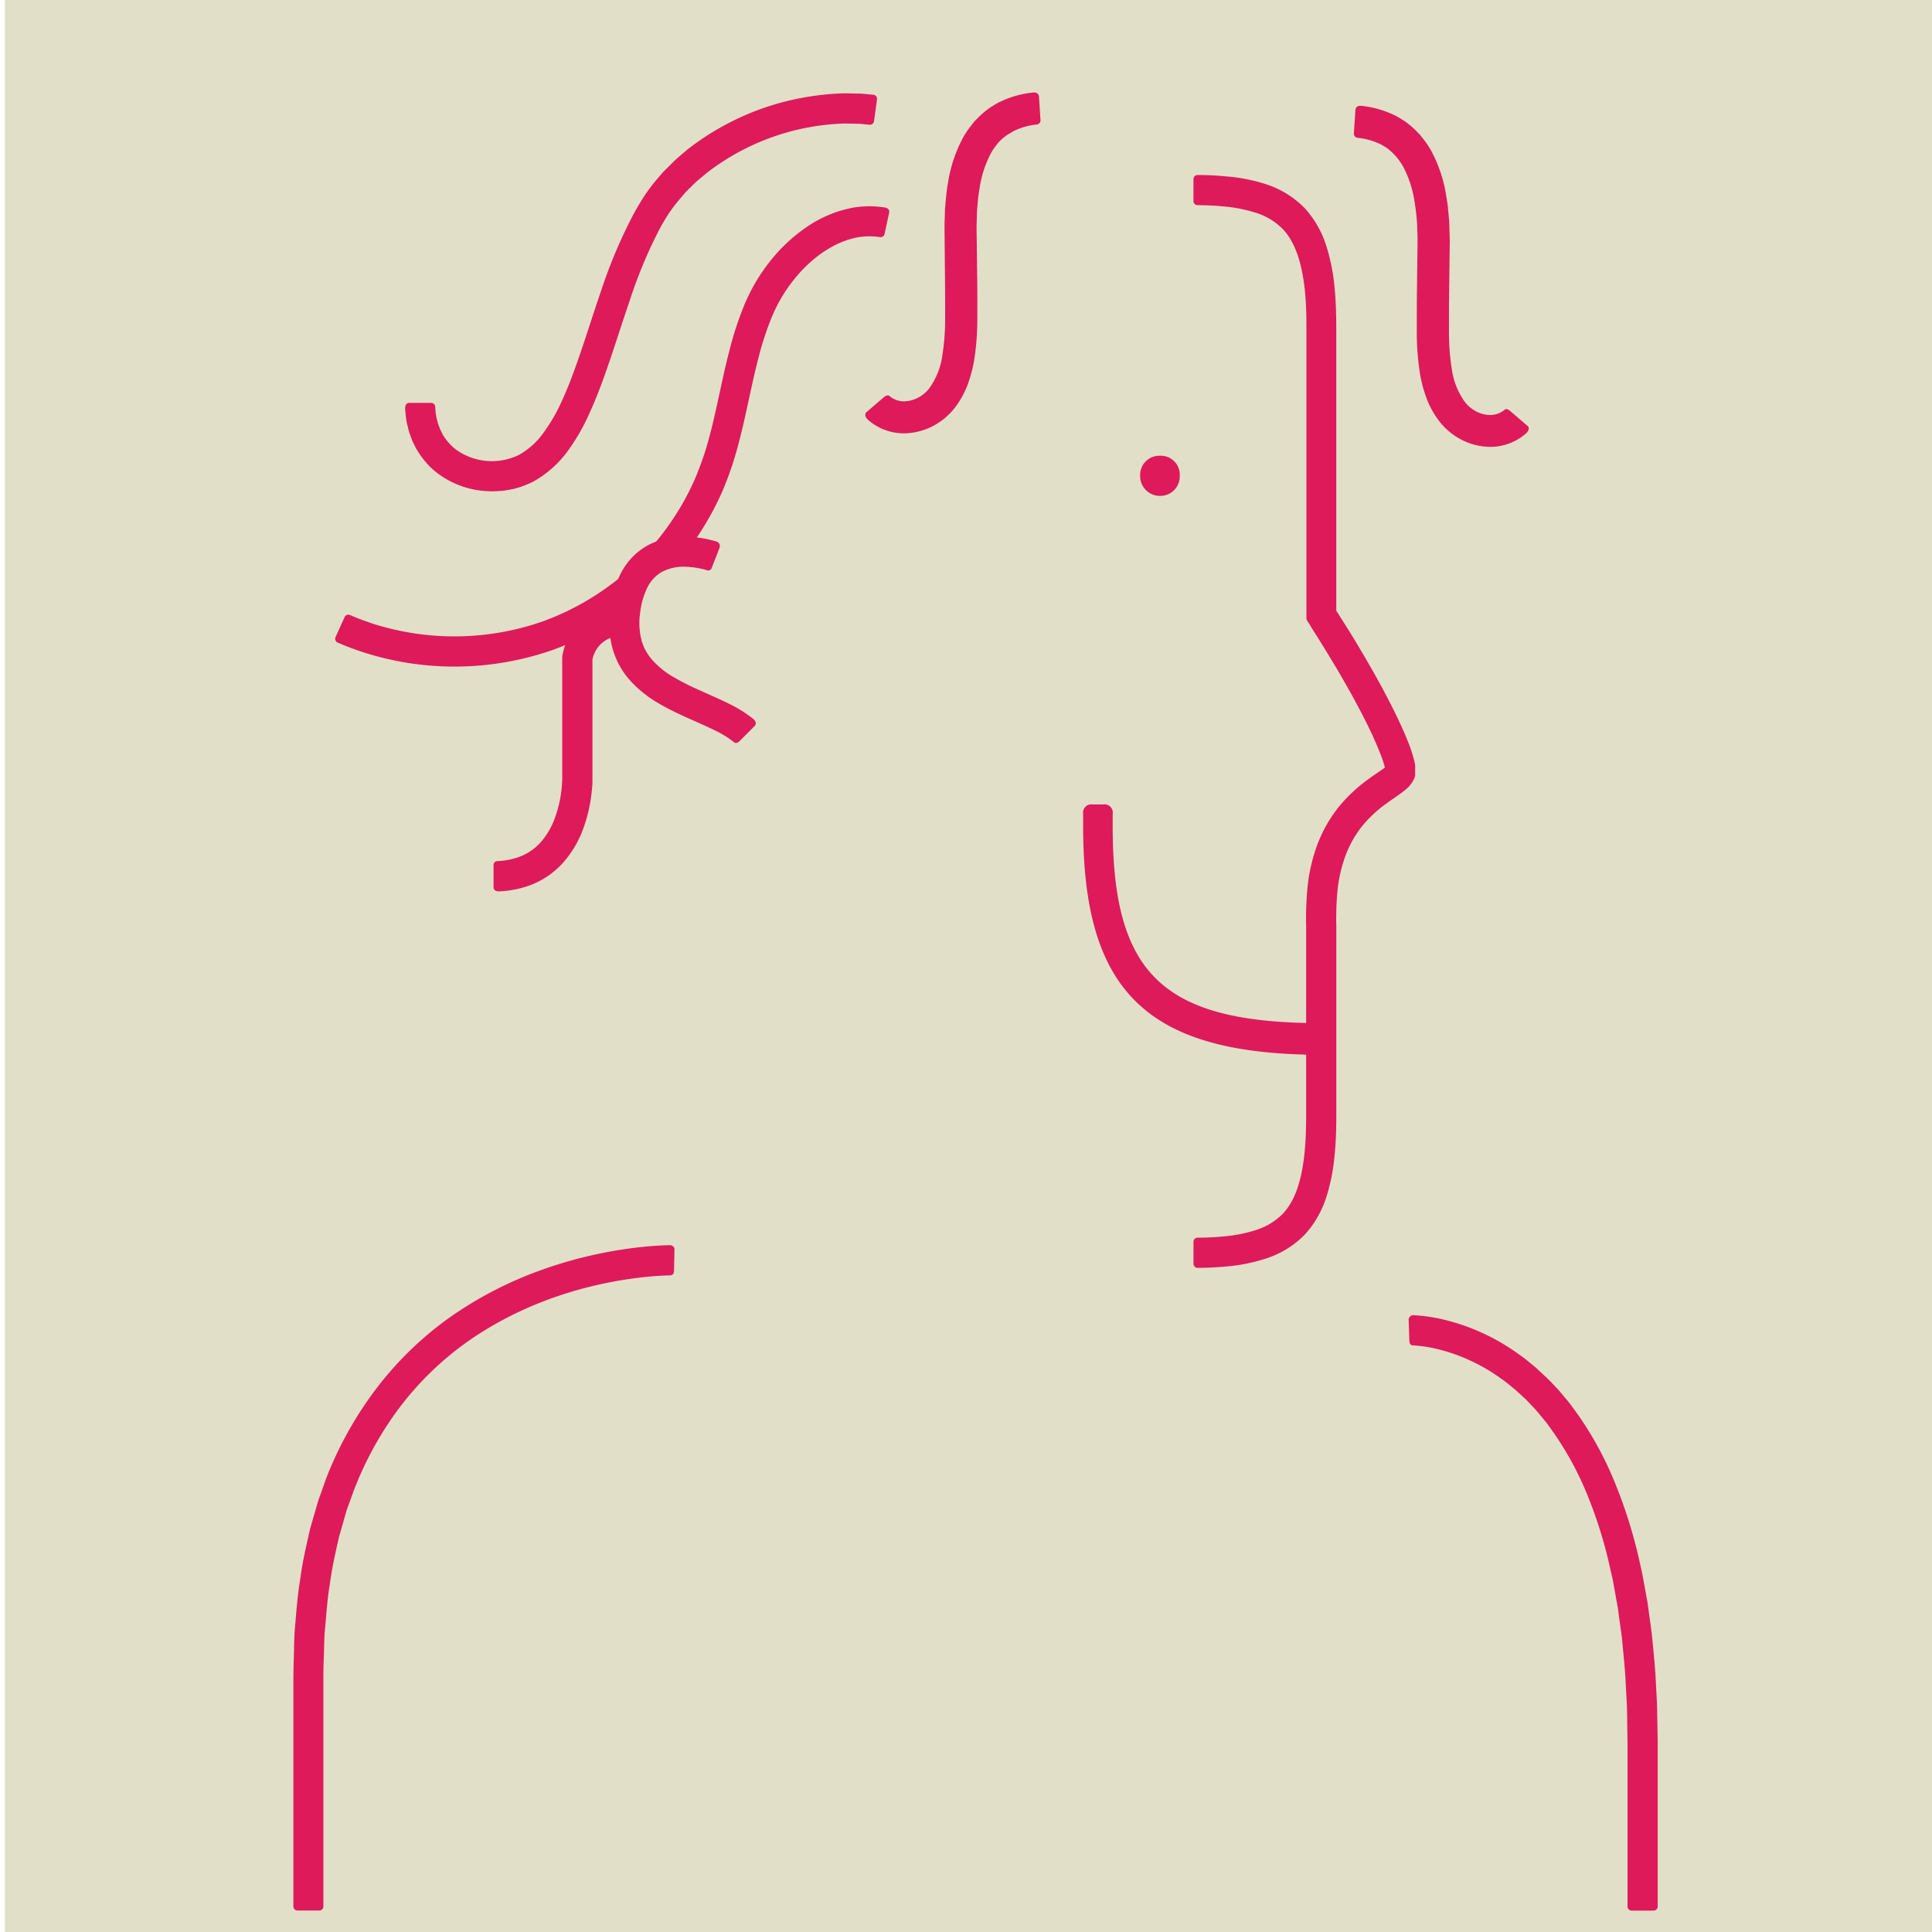 <svg xmlns="http://www.w3.org/2000/svg" viewBox="0 0 540 540"><defs><style>.cls-1{fill:#e2dfc9;}.cls-2{fill:#de1a5b;}</style></defs><g id="Layer_1" data-name="Layer 1"><rect class="cls-1" x="1.38" width="540" height="540"></rect></g><g id="Layer_3" data-name="Layer 3"><path class="cls-2" d="M329.74,132.91a5.3,5.3,0,0,0-5.54-5.53,5.38,5.38,0,0,0-5.53,5.53,5.52,5.52,0,0,0,5.53,5.69A5.43,5.43,0,0,0,329.74,132.91Z"></path><path class="cls-2" d="M364.51,285.91l-2-.06C323.74,284.4,311,270.32,311,231v-3.5a2.32,2.32,0,0,0-2.66-2.66H305.4a2.32,2.32,0,0,0-2.66,2.66V231c0,44.22,16.41,62,59.77,63.69l2,.06c.67,0,1.32.06,2,.07V286Z"></path><path class="cls-2" d="M82,532.75v-63c0-2.29.08-4.69.14-7.06s.07-4.73.25-7.1c.42-4.73.71-9.48,1.53-14.18.57-4.73,1.71-9.39,2.74-14.06l2-6.91c.29-1.17.77-2.28,1.16-3.41L91,413.66A103.05,103.05,0,0,1,105,388.35a95,95,0,0,1,20.78-20.19,107.3,107.3,0,0,1,25.66-13.24,121,121,0,0,1,28-6.39c2.53-.27,5.07-.43,7.68-.5a1.42,1.42,0,0,1,1,.32,1.08,1.08,0,0,1,.4.89l-.13,6a1.41,1.41,0,0,1-.28.89,1.15,1.15,0,0,1-.83.34c-2.29.06-4.64.2-7,.46-17.74,1.89-35.2,7.9-49.68,18.11a86.64,86.64,0,0,0-18.95,18.41,95.11,95.11,0,0,0-12.79,23.24l-1.14,3.14c-.36,1.05-.81,2.08-1.08,3.17l-1.85,6.45c-1,4.38-2,8.74-2.58,13.23-.78,4.43-1,9-1.45,13.46-.17,2.25-.15,4.52-.24,6.79s-.16,4.5-.13,6.84v63A1.15,1.15,0,0,1,89.2,534h-6A1.16,1.16,0,0,1,82,532.75Z"></path><path class="cls-2" d="M454.9,532.75V487l-.09-5.41c0-1.8-.05-3.61-.11-5.41l-.3-5.39c-.13-3.6-.52-7.18-.86-10.75-.09-.9-.15-1.79-.26-2.68l-.37-2.66-.73-5.33-.95-5.28-.48-2.63c-.18-.87-.4-1.74-.6-2.61a124.83,124.83,0,0,0-6.2-20.31A88.37,88.37,0,0,0,434,400.1L432.5,398c-.5-.7-1.09-1.33-1.63-2s-1.09-1.34-1.67-2l-1.77-1.87-.89-.93-.94-.87-1.88-1.74c-1.34-1.05-2.6-2.21-4-3.15a50.41,50.41,0,0,0-8.76-5.15,49.1,49.1,0,0,0-9.53-3.3,38.45,38.45,0,0,0-6.51-.95c-.68,0-.95-.5-1-1.24l-.2-6a1.32,1.32,0,0,1,1.55-1.19,46.15,46.15,0,0,1,8,1.16,59.33,59.33,0,0,1,21.33,9.82c1.63,1.09,3.09,2.4,4.62,3.62l2.15,2,1.07,1,1,1,2,2.12c.66.71,1.25,1.48,1.88,2.22s1.26,1.47,1.83,2.25l1.71,2.34a96.21,96.21,0,0,1,10.86,20.15A134.48,134.48,0,0,1,458.38,437c.21.92.43,1.83.62,2.75l.51,2.76,1,5.53.76,5.55.38,2.78c.11.92.18,1.85.28,2.78.35,3.71.74,7.42.89,11.13l.3,5.57c.07,1.86.07,3.71.12,5.57l.09,5.57v45.78a1.16,1.16,0,0,1-1.22,1.25h-6A1.15,1.15,0,0,1,454.9,532.75Z"></path><path class="cls-2" d="M334.79,345.93c2.36,0,4.71-.11,7-.33a40.82,40.82,0,0,0,9.44-1.86,18.06,18.06,0,0,0,7.29-4.47c3.85-4,5.45-10.5,6.11-17.13.34-3.34.43-6.76.44-10.22V258.66a90.46,90.46,0,0,1,.43-11.12,48.75,48.75,0,0,1,2.65-11.34,42.45,42.45,0,0,1,2.49-5.4,40.59,40.59,0,0,1,3.33-5,43.63,43.63,0,0,1,8.55-8.06c1.51-1.12,3.09-2.15,4.29-3l.27-.21v0a31.24,31.24,0,0,0-1.49-4.39c-.61-1.55-1.31-3.11-2-4.67-2.92-6.23-6.31-12.37-9.87-18.41-1.77-3-3.62-6-5.48-9l-1.42-2.22-1-1.65a7.29,7.29,0,0,1-.67-1.13V91.33c0-3.46-.1-6.89-.44-10.22C364,74.48,362.36,68,358.51,64a18,18,0,0,0-7.29-4.46,40.82,40.82,0,0,0-9.44-1.86c-2.29-.22-4.63-.31-7-.34a1.14,1.14,0,0,1-1.21-1.22v-6a1.16,1.16,0,0,1,1.3-1.2c2.54,0,5.1.12,7.69.37A48.53,48.53,0,0,1,354,51.54a26.48,26.48,0,0,1,10.65,6.62A28.23,28.23,0,0,1,370.79,69,54.19,54.19,0,0,1,373,80.27c.38,3.73.48,7.42.49,11.06v79.36l1.83,2.87c1.91,3,3.8,6.09,5.62,9.2,3.65,6.2,7.14,12.5,10.25,19.13.77,1.66,1.53,3.34,2.22,5.1a38.84,38.84,0,0,1,1.89,5.7,10.49,10.49,0,0,1,.24,1.32c0,.43,0,.86,0,1.29V216c0,.1.05.22,0,.31l0,.32a3.77,3.77,0,0,1-.38,1.22,7.86,7.86,0,0,1-1.49,2.11c-.32.3-.62.62-1,.9l-.78.62c-1.65,1.22-3.06,2.13-4.4,3.12a34.79,34.79,0,0,0-6.91,6.48,30.66,30.66,0,0,0-4.53,8.13,40.28,40.28,0,0,0-2.18,9.36,83,83,0,0,0-.37,10.14v53.26c0,3.64-.11,7.33-.49,11.06a54.19,54.19,0,0,1-2.22,11.32,28.23,28.23,0,0,1-6.16,10.79A26.48,26.48,0,0,1,354,351.71,48.53,48.53,0,0,1,342.57,354c-2.59.25-5.15.35-7.69.37a1.16,1.16,0,0,1-1.3-1.2v-6A1.15,1.15,0,0,1,334.79,345.93Z"></path><path class="cls-2" d="M121.64,113.66a21.32,21.32,0,0,0,.34,3l.36,1.43c.12.48.33.91.48,1.37a5.85,5.85,0,0,0,.44,1c.17.32.31.65.49,1a14.16,14.16,0,0,0,1.22,1.76,13.42,13.42,0,0,0,3.15,2.9A17.22,17.22,0,0,0,145,127.17a21.1,21.1,0,0,0,6.84-6.12,48.86,48.86,0,0,0,5.14-8.84c1.48-3.19,2.78-6.55,4-10,2.46-6.85,4.62-13.95,7.07-21.06A140.27,140.27,0,0,1,177,60c.93-1.73,1.94-3.42,3-5.09a54.13,54.13,0,0,1,3.64-4.84c.66-.76,1.29-1.54,2-2.28l2.13-2.11,1.07-1.05,1.13-1,2.28-1.93a74.83,74.83,0,0,1,20.64-11.33A75.73,75.73,0,0,1,236,26.08l3.94.07c1.32,0,2.63.22,4,.32a1.15,1.15,0,0,1,1.18,1.34l-.81,5.95a1.16,1.16,0,0,1-1.31,1.1c-1.13-.08-2.24-.27-3.38-.27l-3.42-.07a66.14,66.14,0,0,0-38.69,13.84l-2,1.67-1,.84-.91.9-1.83,1.81c-.57.63-1.11,1.29-1.66,1.93A45.73,45.73,0,0,0,187,59.56c-.94,1.44-1.83,2.94-2.66,4.48a131.4,131.4,0,0,0-8.3,19.89c-2.39,6.93-4.55,14-7.11,21.17-1.28,3.56-2.66,7.13-4.3,10.67a56.67,56.67,0,0,1-6,10.37,29.89,29.89,0,0,1-9.7,8.53,31.69,31.69,0,0,1-3.12,1.32,22.06,22.06,0,0,1-3.26.86l-1.66.28c-.55.09-1.1.09-1.65.13l-1.65.08-1.66-.07a25.25,25.25,0,0,1-12.52-4.2,22,22,0,0,1-5-4.61,24.73,24.73,0,0,1-1.94-2.82c-.28-.49-.52-1-.78-1.51a11.33,11.33,0,0,1-.68-1.56c-.25-.69-.55-1.38-.73-2.09l-.54-2.14a29.71,29.71,0,0,1-.5-4.28c0-.9.42-1.46,1.16-1.45h6A1.13,1.13,0,0,1,121.64,113.66Z"></path><path class="cls-2" d="M426.55,121.13a15.18,15.18,0,0,1-10.24,3.77,17.81,17.81,0,0,1-7.83-2,18.79,18.79,0,0,1-6.07-5,24.76,24.76,0,0,1-3.63-6.43,37.92,37.92,0,0,1-1.83-6.65A74.15,74.15,0,0,1,396,92c0-4.09,0-8.15.06-12.19l.15-12c0-1,0-1.92-.06-2.89s0-1.91-.11-2.84a55.37,55.37,0,0,0-.65-5.55,30.45,30.45,0,0,0-3.23-10,16.78,16.78,0,0,0-1.33-2l-.73-.93-.82-.82a15.29,15.29,0,0,0-1.74-1.48l-1-.6a6.16,6.16,0,0,0-1-.53,18.37,18.37,0,0,0-6.07-1.64,1.19,1.19,0,0,1-1.05-1.4l.42-6.39c.05-.79.67-1.25,1.61-1.16a27.72,27.72,0,0,1,9,2.47,13.7,13.7,0,0,1,1.65.87c.53.33,1.07.65,1.59,1a23.87,23.87,0,0,1,2.88,2.41l1.31,1.33L398,39.09a22.57,22.57,0,0,1,2,3A38.85,38.85,0,0,1,404.26,55c.42,2.17.56,4.31.76,6.45.09,1.08.08,2.13.12,3.2s.09,2.15.07,3.16L405.06,80c-.05,4-.09,8-.06,12a65.63,65.63,0,0,0,.8,11.28,20.49,20.49,0,0,0,3.64,9.07,9.67,9.67,0,0,0,3.15,2.64,8.62,8.62,0,0,0,3.79,1,6.15,6.15,0,0,0,4.16-1.47c.31-.31.91-.19,1.52.32l4.85,4.17C427.52,119.42,427.41,120.32,426.55,121.13Z"></path><path class="cls-2" d="M248.62,110.69a6.18,6.18,0,0,0,4.16,1.48,8.78,8.78,0,0,0,3.8-1,9.64,9.64,0,0,0,3.15-2.63,20.54,20.54,0,0,0,3.64-9.08,65.55,65.55,0,0,0,.8-11.28c0-4,0-8-.06-12L264,64.08c0-1,0-2.11.06-3.16s0-2.12.13-3.19c.2-2.15.33-4.29.75-6.46a39.39,39.39,0,0,1,4.28-12.89,24.58,24.58,0,0,1,2-3l1.14-1.45,1.31-1.33a24.49,24.49,0,0,1,2.87-2.4c.53-.35,1.07-.67,1.6-1a11.82,11.82,0,0,1,1.65-.87,27.47,27.47,0,0,1,9-2.47c.94-.09,1.56.35,1.61,1.14l.41,6.39a1.19,1.19,0,0,1-1,1.41,18.55,18.55,0,0,0-6.07,1.64,5.22,5.22,0,0,0-1,.54l-1,.59A17.56,17.56,0,0,0,279.88,39l-.82.82-.72.94a15,15,0,0,0-1.33,2,30.32,30.32,0,0,0-3.23,10c-.36,1.8-.47,3.69-.65,5.55-.09.94-.07,1.9-.11,2.85s-.08,1.88-.06,2.88l.15,12c.05,4.05.09,8.1.05,12.2a73.2,73.2,0,0,1-.94,12.81,37.59,37.59,0,0,1-1.83,6.64,24.89,24.89,0,0,1-3.63,6.43,18.7,18.7,0,0,1-6.08,5,17.78,17.78,0,0,1-7.82,2,15.23,15.23,0,0,1-10.24-3.77c-.87-.82-1-1.72-.36-2.22l4.85-4.17C247.72,110.5,248.31,110.38,248.62,110.69Z"></path><path class="cls-2" d="M97.85,171.91c2.11.93,4.29,1.72,6.49,2.45a74.91,74.91,0,0,0,47.26-.64,74.07,74.07,0,0,0,37-29.42,72.61,72.61,0,0,0,5.69-10.56,84.19,84.19,0,0,0,3.92-11.44c2.15-7.9,3.54-16.28,5.77-24.73A92.48,92.48,0,0,1,208.14,85a51.09,51.09,0,0,1,7-11.86,46.4,46.4,0,0,1,10.15-9.56A33.82,33.82,0,0,1,238.66,58a27.58,27.58,0,0,1,8.65,0c.9.14,1.37.69,1.21,1.41l-1.25,5.88a1.16,1.16,0,0,1-1.27,1,19.1,19.1,0,0,0-6,0c-6.95,1.18-13.45,6-18.21,12a43.13,43.13,0,0,0-5.9,9.93,83.49,83.49,0,0,0-3.81,11.48c-2.11,7.94-3.5,16.32-5.78,24.78A92.77,92.77,0,0,1,202,137.1a81.56,81.56,0,0,1-6.35,11.79,82.49,82.49,0,0,1-41.21,32.79,83.3,83.3,0,0,1-52.66.71c-2.46-.8-4.89-1.69-7.26-2.73a1.16,1.16,0,0,1-.72-1.63l2.48-5.47A1.15,1.15,0,0,1,97.85,171.91Z"></path><path class="cls-1" d="M200.08,155.75S177.6,147.05,174.7,171s24.66,24.66,34.09,34.09"></path><path class="cls-2" d="M205.13,207.43a27.73,27.73,0,0,0-5.37-3.31c-4.93-2.44-10.63-4.5-16.13-7.81a32.3,32.3,0,0,1-7.77-6.4,23.08,23.08,0,0,1-3-4.43,22.83,22.83,0,0,1-1.08-2.49c-.15-.42-.32-.84-.44-1.27l-.35-1.3a27.9,27.9,0,0,1-.41-10.26,29.91,29.91,0,0,1,2.88-9.8,19.55,19.55,0,0,1,3.19-4.54,18,18,0,0,1,4.55-3.47A21.44,21.44,0,0,1,191.73,150a32.09,32.09,0,0,1,8.37,1.32,1.32,1.32,0,0,1,1.07,1.64l-2.17,5.6c-.21.71-.7,1-1.31.85a23.39,23.39,0,0,0-6.11-1,13,13,0,0,0-6.42,1.36,10.12,10.12,0,0,0-4.23,4.46,21.43,21.43,0,0,0-2,7,19.36,19.36,0,0,0,.25,7.2l.21.83c.08.27.19.52.28.79a12.36,12.36,0,0,0,.67,1.54,14.88,14.88,0,0,0,1.92,2.81A24,24,0,0,0,188,189.1a69.51,69.51,0,0,0,7.37,3.75c2.6,1.19,5.33,2.34,8.12,3.72A35.58,35.58,0,0,1,210.6,201c.73.66.84,1.43.31,1.94l-4.25,4.25C206.13,207.71,205.53,207.81,205.13,207.43Z"></path><path class="cls-2" d="M139,240.67a19.74,19.74,0,0,0,5.93-1.1,15.07,15.07,0,0,0,6.19-4.15,21.31,21.31,0,0,0,4-6.87,34.47,34.47,0,0,0,1.87-8.29c.07-.71.13-1.43.15-2.13,0-.34,0-.69,0-1V184a6.66,6.66,0,0,1,.13-1.18,14.89,14.89,0,0,1,.41-1.63,17,17,0,0,1,2.93-5.62,15.68,15.68,0,0,1,4.88-4.15,20.07,20.07,0,0,1,8.86-2.4c.92-.05,1.49.4,1.49,1.14v6c0,.74-.4,1.25-1,1.28a11.83,11.83,0,0,0-5.22,1.33,8.17,8.17,0,0,0-3.85,4.85,5.59,5.59,0,0,0-.18.7h0v32.77c0,.5,0,.95,0,1.41,0,.9-.1,1.77-.19,2.65a42.5,42.5,0,0,1-2.35,10.37,29.37,29.37,0,0,1-5.65,9.59,24.27,24.27,0,0,1-4.38,3.82,23.86,23.86,0,0,1-5.19,2.62,28.22,28.22,0,0,1-8.45,1.59c-.88,0-1.44-.43-1.43-1.17v-6A1.12,1.12,0,0,1,139,240.67Z"></path></g></svg>